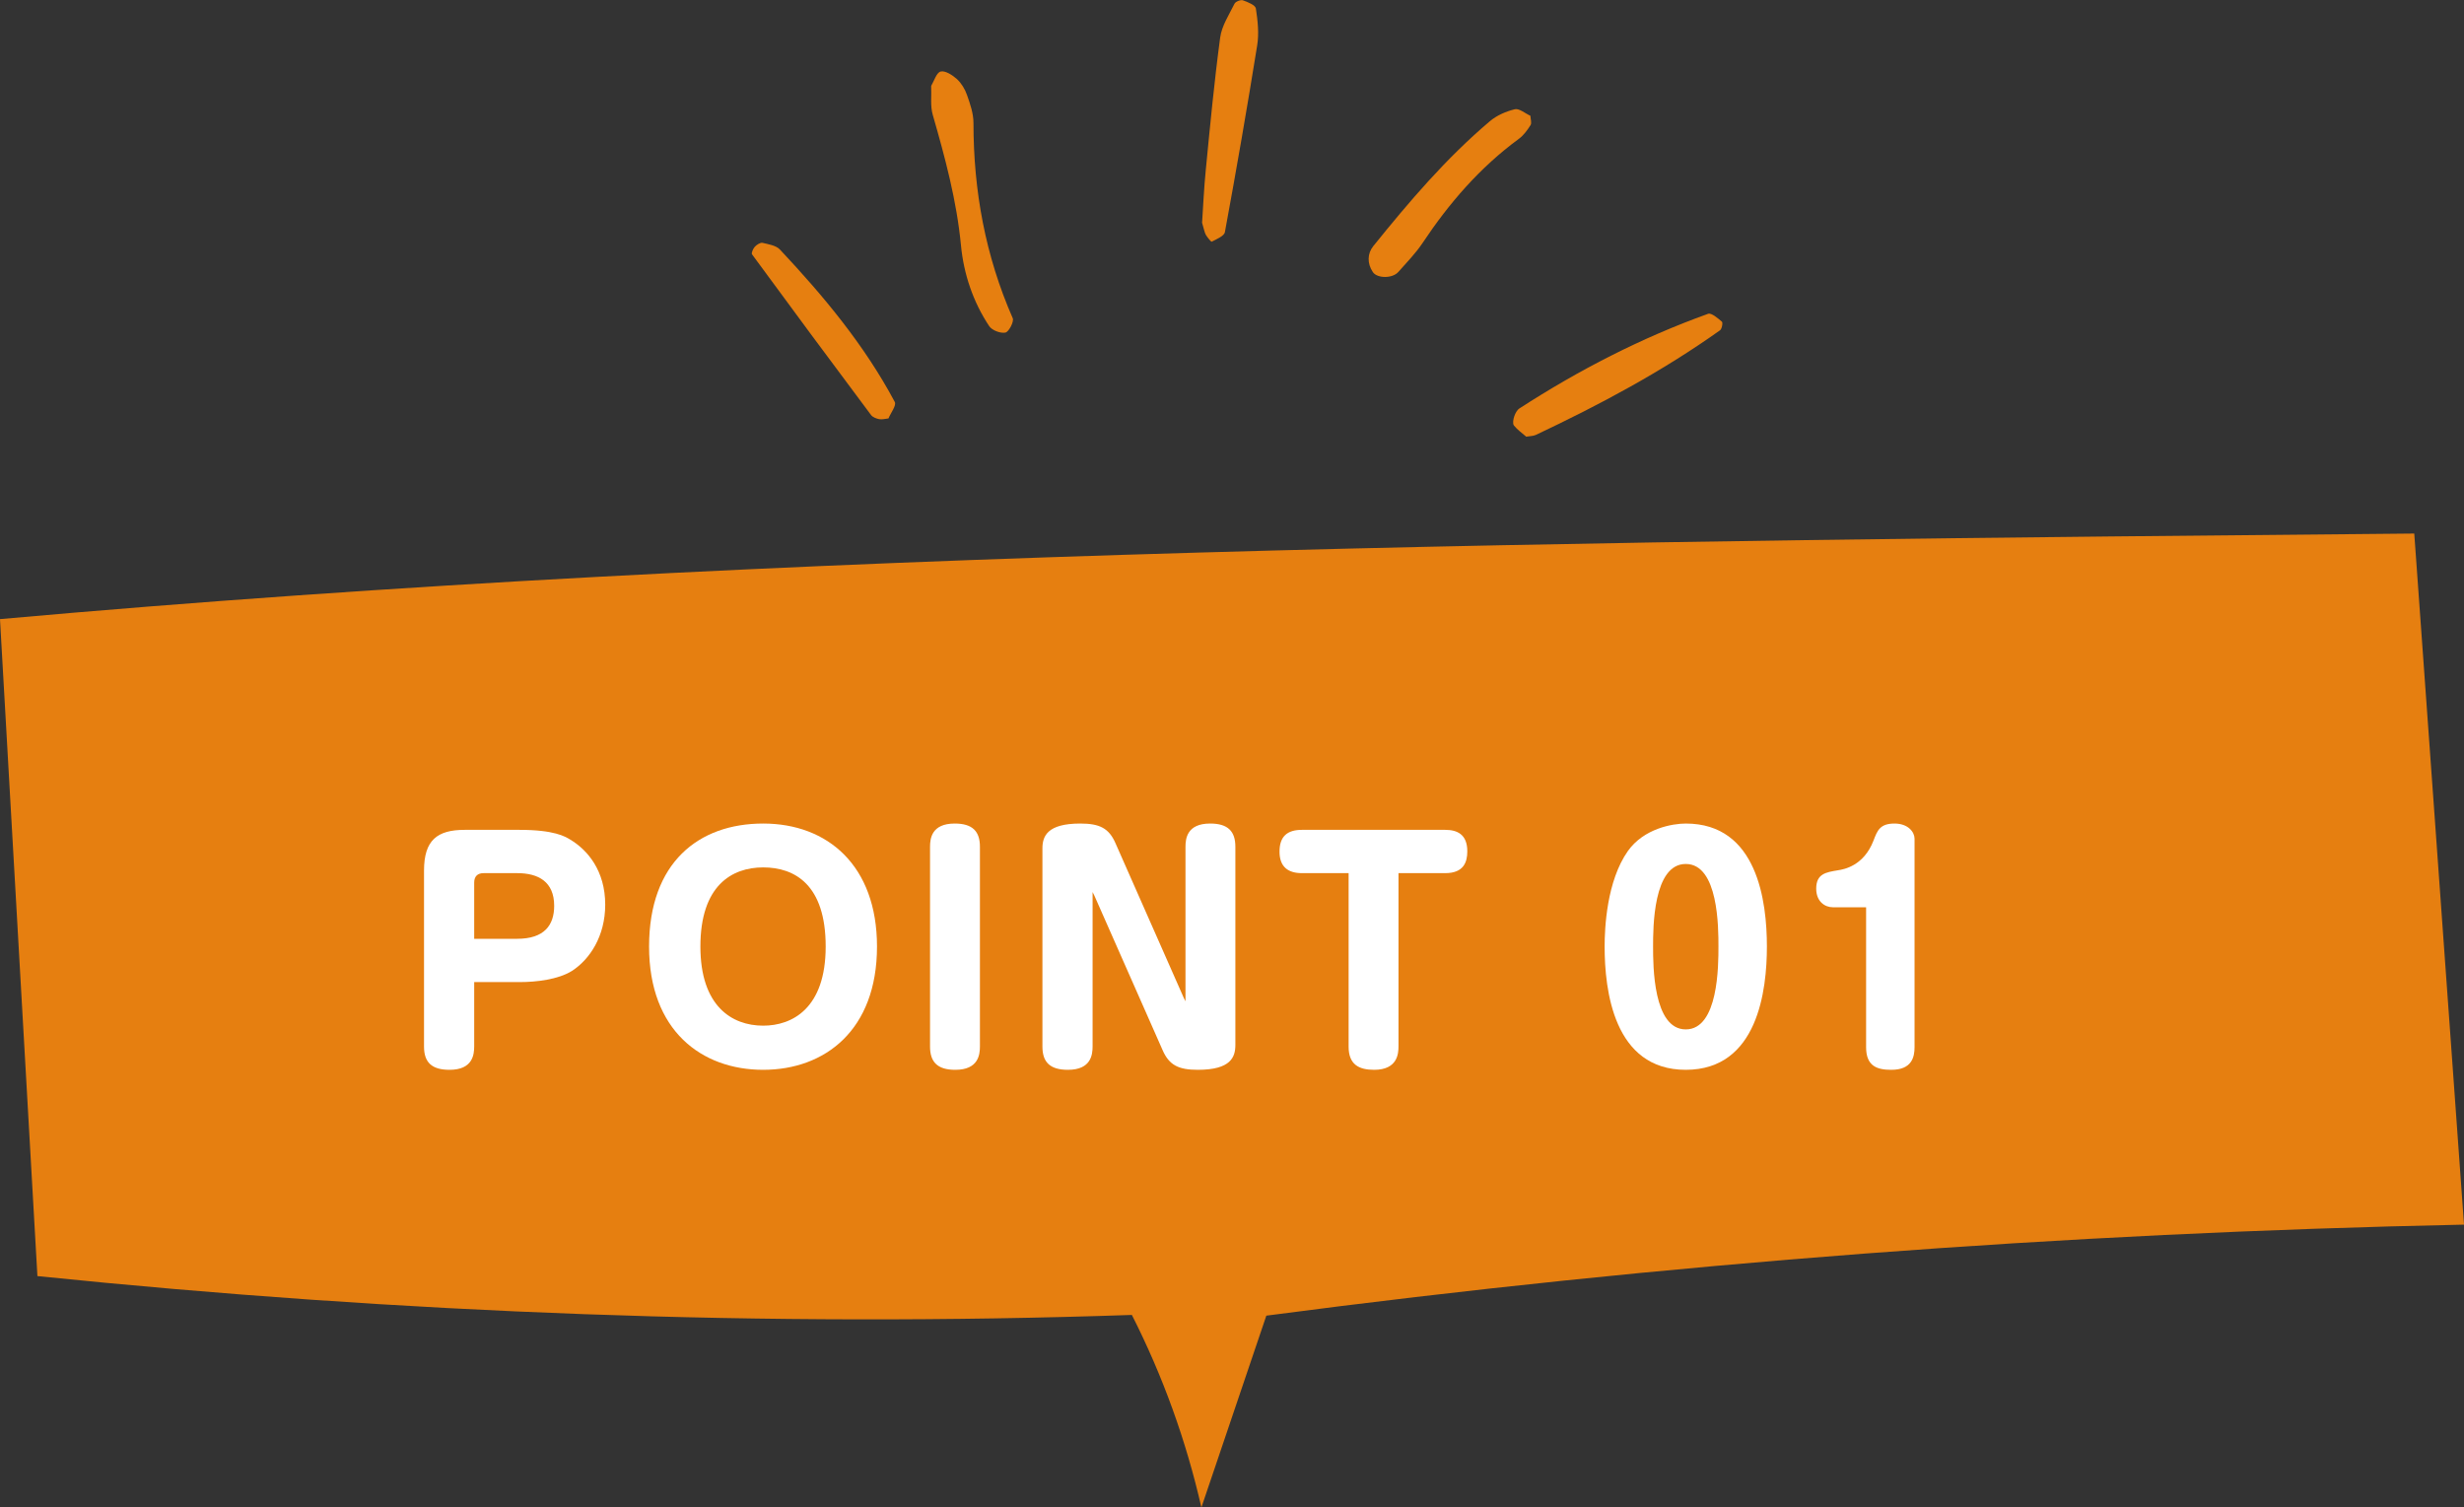 <?xml version="1.0" encoding="UTF-8"?><svg id="_レイヤー_2" xmlns="http://www.w3.org/2000/svg" viewBox="0 0 171.89 105.16"><rect x="0" y="0" width="171.89" height="105.16" fill="#333333" stroke="none"/><defs><style>.cls-1{fill:#fff;}.cls-2{fill:#e67f10;}</style></defs><g id="content"><g><g><path class="cls-2" d="M0,43.19c.87,15.28,1.74,30.55,2.61,45.83,25.35,2.6,50.87,3.58,76.35,2.71,2.16,4.26,3.79,8.78,4.85,13.43,1.51-4.46,3.02-8.92,4.53-13.38,27.7-3.65,55.61-5.77,83.55-6.35-1.16-16.07-2.31-32.14-3.47-48.21-56.66,.52-113.32,1.03-168.42,5.97Z"/><g><path class="cls-1" d="M33.08,72.99c0,.58-.1,1.64-1.72,1.64-1.24,0-1.78-.52-1.78-1.62v-12.28c0-2.12,.92-2.84,2.84-2.84h3.82c2.42,0,3.18,.46,3.54,.68,1.2,.72,2.44,2.16,2.44,4.54,0,2.2-1.08,3.82-2.32,4.62-.96,.6-2.48,.78-3.66,.78h-3.16v4.48Zm0-7.5h3c1.9,0,2.58-.96,2.58-2.3,0-1.68-1.1-2.28-2.58-2.28h-2.34c-.42,0-.66,.22-.66,.66v3.92Z"/><path class="cls-1" d="M61.18,66.03c0,5.84-3.64,8.6-7.94,8.6s-7.96-2.74-7.96-8.6,3.46-8.58,7.96-8.58,7.94,2.94,7.94,8.58Zm-12.32,0c0,4.14,2.18,5.52,4.38,5.52,2.02,0,4.36-1.2,4.36-5.52s-2.16-5.52-4.36-5.52-4.38,1.28-4.38,5.52Z"/><path class="cls-1" d="M68.36,72.99c0,.58-.1,1.64-1.72,1.64-1.24,0-1.76-.54-1.76-1.62v-13.94c0-.56,.1-1.62,1.72-1.62,1.24,0,1.76,.54,1.76,1.62v13.92Z"/><path class="cls-1" d="M76.34,62.47l-.12-.24v10.76c0,.58-.1,1.64-1.72,1.64-1.26,0-1.78-.54-1.78-1.62v-13.82c0-.84,.32-1.74,2.64-1.74,1.34,0,2,.32,2.46,1.38l4.76,10.78,.12,.24v-10.78c0-.56,.1-1.62,1.72-1.62,1.24,0,1.76,.54,1.76,1.62v13.82c0,.84-.3,1.74-2.62,1.74-1.34,0-2-.32-2.46-1.38l-4.76-10.78Z"/><path class="cls-1" d="M90.82,60.91c-.94,0-1.56-.42-1.56-1.5s.56-1.52,1.56-1.52h10c.82,0,1.54,.3,1.54,1.5,0,.76-.26,1.52-1.54,1.52h-3.26v12.08c0,.5-.06,1.64-1.7,1.64-1.08,0-1.78-.38-1.78-1.62v-12.1h-3.26Z"/><path class="cls-1" d="M123.26,66.03c0,3.02-.62,8.6-5.66,8.6s-5.66-5.58-5.66-8.6c0-1.28,.14-4.56,1.62-6.66,1.12-1.58,3.12-1.92,4.04-1.92,5,0,5.66,5.44,5.66,8.58Zm-7.94,0c0,1.32,0,5.78,2.28,5.78s2.28-4.46,2.28-5.78,0-5.76-2.28-5.76-2.28,4.46-2.28,5.76Z"/><path class="cls-1" d="M127.86,63.29c-.56,0-1.16-.4-1.16-1.3,0-1.04,.68-1.14,1.52-1.28,.4-.06,1.8-.3,2.48-2.08,.26-.68,.44-1.18,1.46-1.18,.96,0,1.4,.6,1.4,1.06v14.54c0,.68-.18,1.58-1.62,1.58-.98,0-1.76-.24-1.76-1.58v-9.76h-2.32Z"/></g></g><g><path class="cls-2" d="M106.48,30.47c-.3-.26-.63-.49-.87-.79-.1-.14-.04-.45,.03-.65,.07-.2,.19-.43,.36-.54,4.14-2.68,8.51-4.93,13.16-6.6,.23-.08,.68,.31,.96,.55,.08,.07,0,.51-.13,.6-4.03,2.87-8.38,5.19-12.85,7.3-.2,.09-.44,.08-.66,.12Z"/><path class="cls-2" d="M106.76,8.08c.01,.22,.11,.5,.01,.65-.22,.35-.48,.71-.82,.96-2.71,1.99-4.86,4.48-6.71,7.26-.48,.72-1.11,1.36-1.69,2.02-.41,.47-1.48,.46-1.78,.01-.41-.61-.38-1.3,.03-1.81,2.5-3.1,5.08-6.13,8.13-8.71,.48-.41,1.13-.69,1.75-.84,.3-.07,.71,.29,1.07,.45Z"/><path class="cls-2" d="M64.96,5.99c.2-.33,.37-.93,.66-1,.32-.08,.83,.25,1.14,.53,.31,.29,.56,.7,.7,1.11,.22,.62,.45,1.29,.45,1.94,0,4.73,.83,9.28,2.74,13.63,.1,.23-.27,.95-.51,1-.35,.07-.95-.16-1.14-.46-1.12-1.69-1.77-3.63-1.96-5.61-.3-3.14-1.11-6.13-1.97-9.12-.18-.62-.08-1.32-.11-2.02Z"/><path class="cls-2" d="M83.86,15.51c.07-1.07,.13-2.39,.26-3.7,.3-3.07,.59-6.14,1-9.19,.11-.82,.62-1.59,1-2.36,.07-.15,.43-.29,.58-.24,.34,.12,.87,.33,.91,.57,.13,.85,.23,1.75,.09,2.59-.7,4.35-1.45,8.68-2.25,13.01-.05,.28-.58,.49-.92,.67-.04,.02-.3-.29-.41-.48-.1-.18-.13-.41-.27-.87Z"/><path class="cls-2" d="M61.98,29.19c-.22,.02-.44,.09-.65,.05-.2-.04-.44-.13-.56-.28-2.79-3.73-5.56-7.47-8.31-11.22-.06-.09,.08-.4,.2-.53,.13-.14,.38-.3,.53-.27,.42,.1,.95,.18,1.22,.47,3.05,3.25,5.9,6.67,8.01,10.63,.13,.24-.28,.76-.44,1.15Z"/></g></g></g></svg>